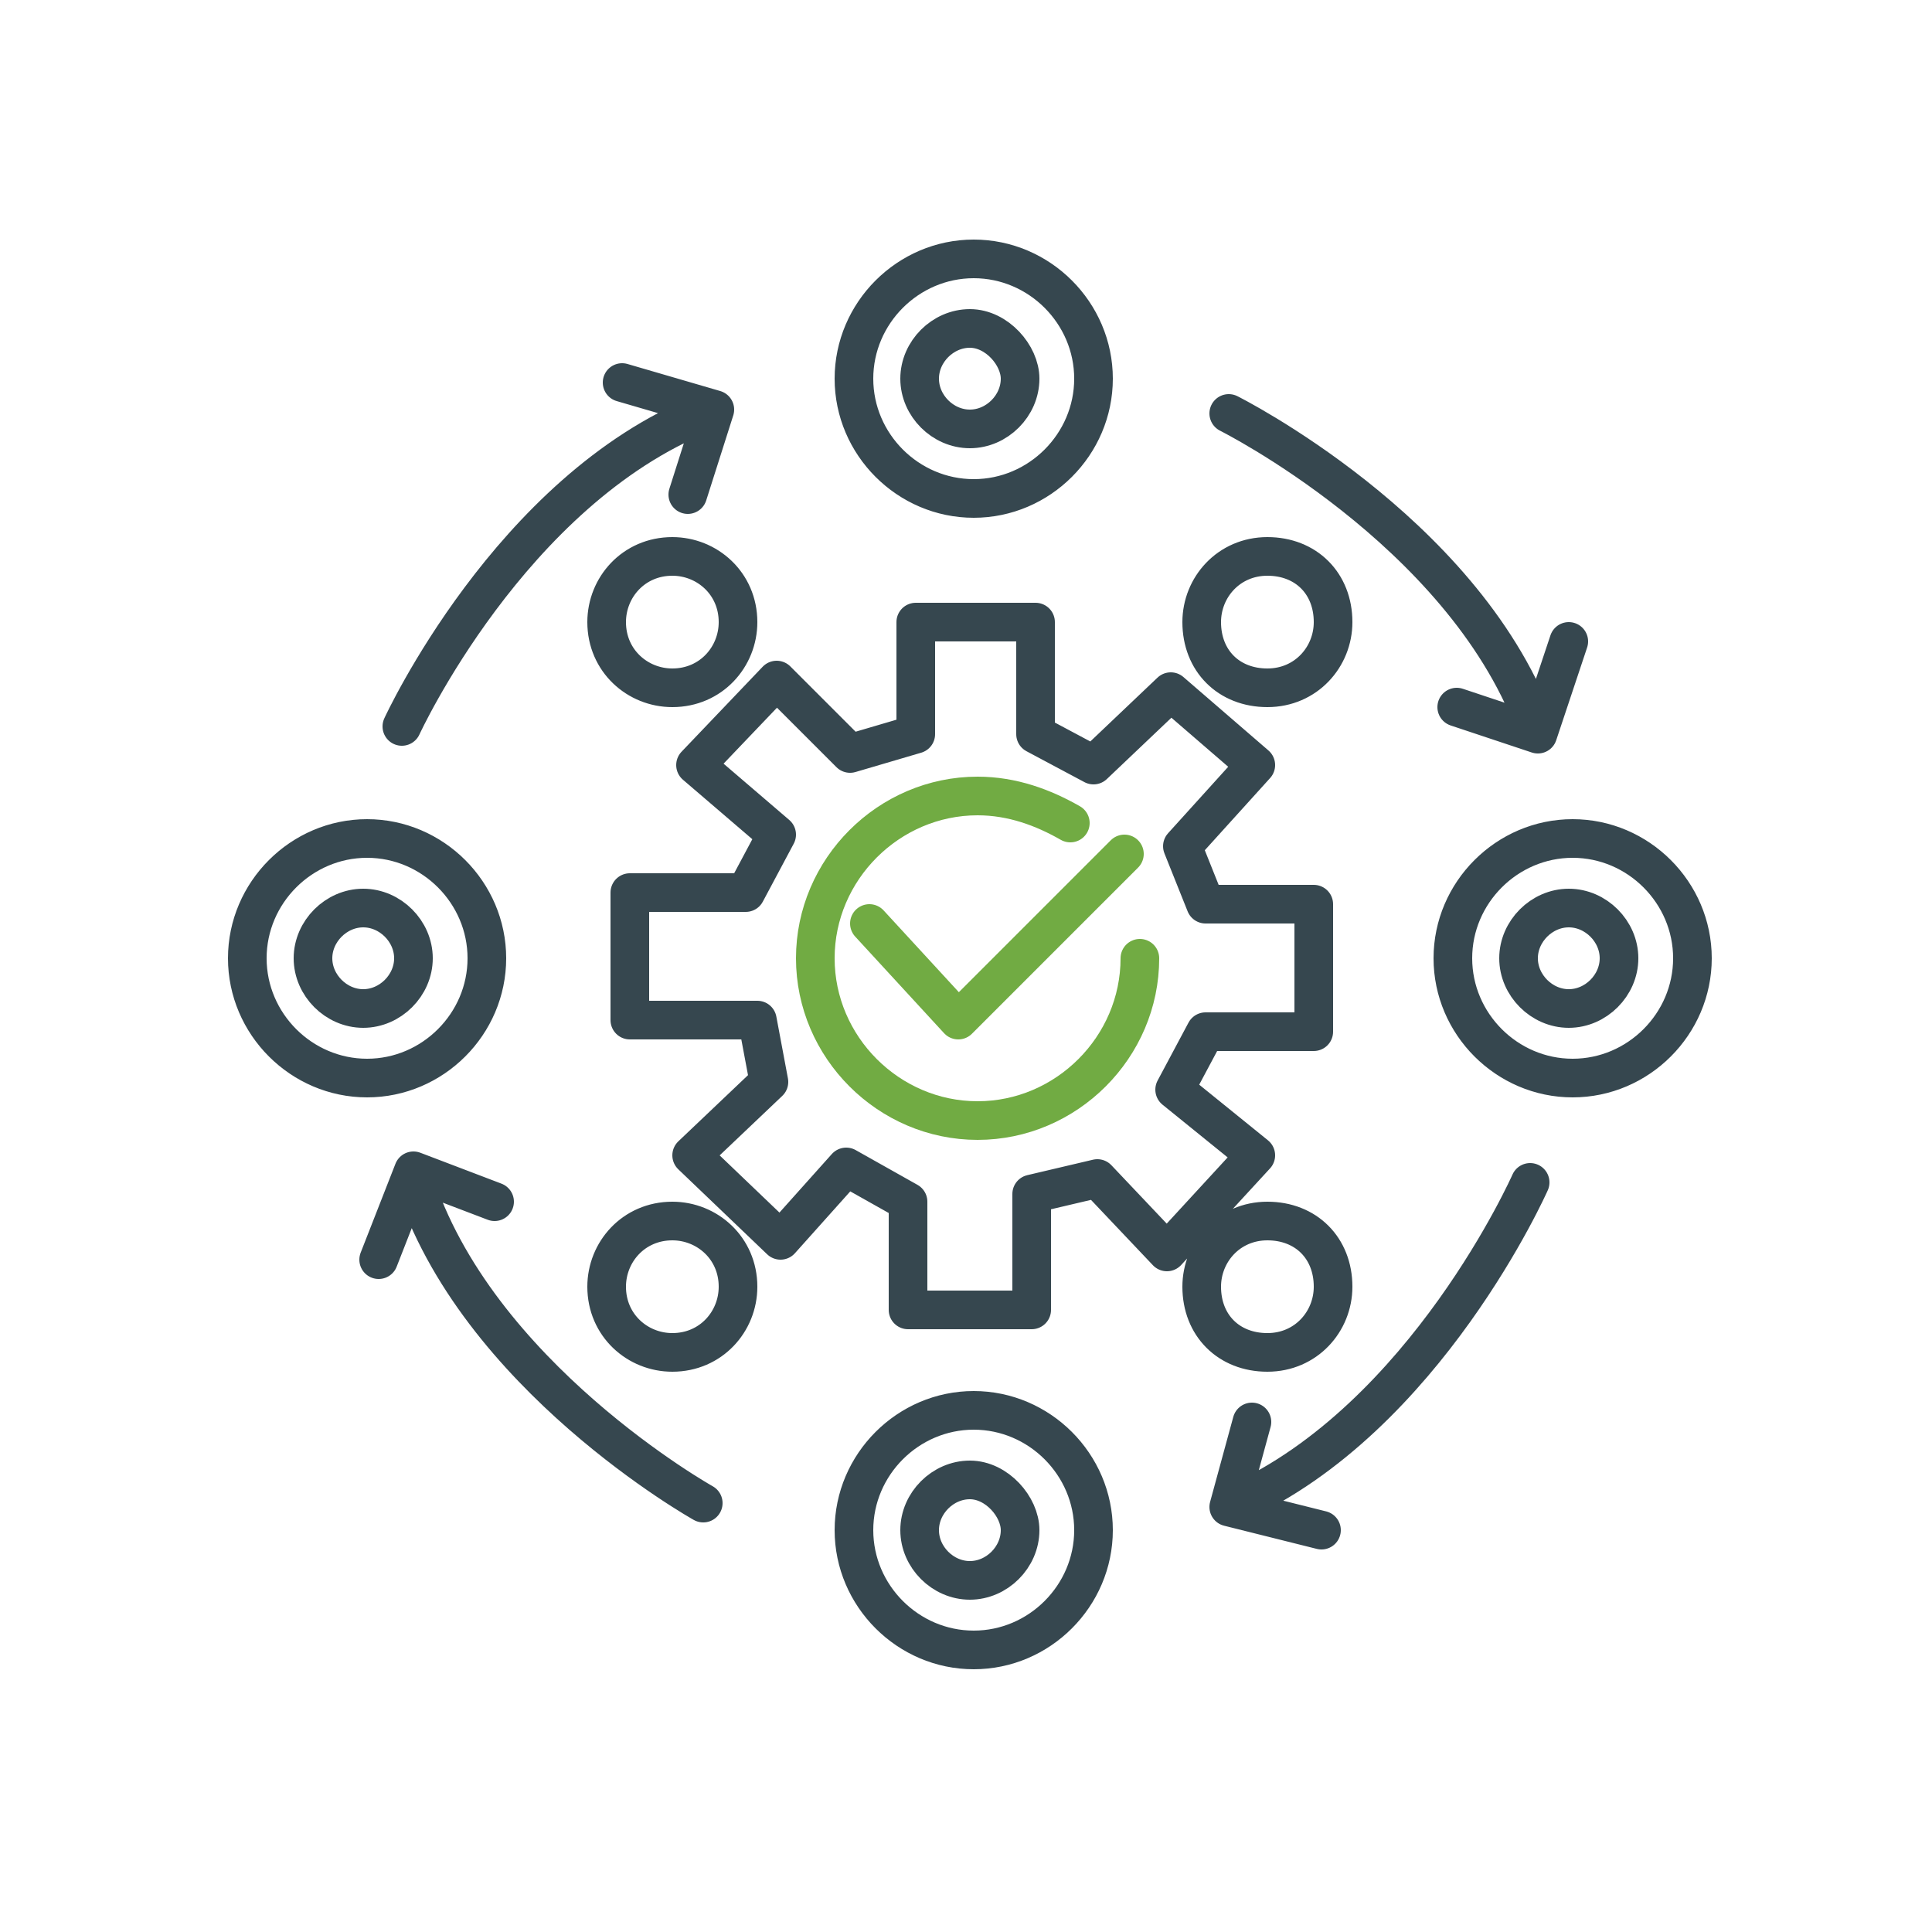 <?xml version="1.0" encoding="utf-8"?>
<!-- Generator: Adobe Illustrator 26.0.1, SVG Export Plug-In . SVG Version: 6.00 Build 0)  -->
<svg version="1.1" id="Layer_1" xmlns="http://www.w3.org/2000/svg" xmlns:xlink="http://www.w3.org/1999/xlink" x="0px" y="0px"
	 viewBox="0 0 50 50" style="enable-background:new 0 0 50 50;" xml:space="preserve">
<style type="text/css">
	.st0{fill:none;stroke:#36474F;stroke-linecap:round;stroke-linejoin:round;stroke-miterlimit:10;}
	.st1{fill:none;stroke:#71AB43;stroke-linecap:round;stroke-linejoin:round;stroke-miterlimit:10;}
</style>
<g>
	<path class="st0" d="M34,26.6v-3.2h-2.8l-0.6-1.5l1.9-2.1l-2.2-1.9l-2,1.9l-1.5-0.8v-2.9h-3.1v2.9l-1.7,0.5l-1.9-1.9L18,19.8
		l2.1,1.8l-0.8,1.5l-3,0v3.3h3.3l0.3,1.6l-2,1.9l2.3,2.2l1.7-1.9l1.6,0.9v2.8h3.2v-3l1.7-0.4l1.8,1.9l2.3-2.5l-2.1-1.7l0.8-1.5H34z
		 M19.1,16.1c0,0.9-0.7,1.7-1.7,1.7c-0.9,0-1.7-0.7-1.7-1.7c0-0.9,0.7-1.7,1.7-1.7C18.3,14.4,19.1,15.1,19.1,16.1z M34.5,16.1
		c0,0.9-0.7,1.7-1.7,1.7s-1.7-0.7-1.7-1.7c0-0.9,0.7-1.7,1.7-1.7S34.5,15.1,34.5,16.1z M19.1,33.3c0,0.9-0.7,1.7-1.7,1.7
		c-0.9,0-1.7-0.7-1.7-1.7c0-0.9,0.7-1.7,1.7-1.7C18.3,31.6,19.1,32.3,19.1,33.3z M34.5,33.3c0,0.9-0.7,1.7-1.7,1.7s-1.7-0.7-1.7-1.7
		c0-0.9,0.7-1.7,1.7-1.7S34.5,32.3,34.5,33.3z M12.6,24.8c0,1.7-1.4,3.1-3.1,3.1s-3.1-1.4-3.1-3.1s1.4-3.1,3.1-3.1
		S12.6,23.1,12.6,24.8z M10.7,24.8c0,0.7-0.6,1.3-1.3,1.3s-1.3-0.6-1.3-1.3s0.6-1.3,1.3-1.3S10.7,24.1,10.7,24.8z M28.3,39.6
		c0,1.7-1.4,3.1-3.1,3.1c-1.7,0-3.1-1.4-3.1-3.1c0-1.7,1.4-3.1,3.1-3.1C26.9,36.5,28.3,37.9,28.3,39.6z M26.4,39.6
		c0,0.7-0.6,1.3-1.3,1.3s-1.3-0.6-1.3-1.3s0.6-1.3,1.3-1.3S26.4,39,26.4,39.6z M28.3,9.8c0,1.7-1.4,3.1-3.1,3.1
		c-1.7,0-3.1-1.4-3.1-3.1s1.4-3.1,3.1-3.1C26.9,6.7,28.3,8.1,28.3,9.8z M26.4,9.8c0,0.7-0.6,1.3-1.3,1.3s-1.3-0.6-1.3-1.3
		s0.6-1.3,1.3-1.3S26.4,9.2,26.4,9.8z M43.8,24.8c0,1.7-1.4,3.1-3.1,3.1c-1.7,0-3.1-1.4-3.1-3.1s1.4-3.1,3.1-3.1
		C42.4,21.7,43.8,23.1,43.8,24.8z M41.9,24.8c0,0.7-0.6,1.3-1.3,1.3s-1.3-0.6-1.3-1.3s0.6-1.3,1.3-1.3S41.9,24.1,41.9,24.8z
		 M10.4,18.8c0,0,2.8-6.1,7.8-8.1 M16.1,9.9l2.4,0.7l-0.7,2.2 M31.8,10.7c0,0,6,3,7.9,8 M40.6,16.6l-0.8,2.4l-2.1-0.7 M39.6,30.6
		c0,0-2.7,6.1-7.6,8.3 M34.2,39.6L31.8,39l0.6-2.2 M18.2,38.9c0,0-5.9-3.3-7.5-8.4 M9.8,32.6l0.9-2.3l2.1,0.8"/>
	<path class="st1" d="M29.5,24.8c0,2.3-1.9,4.2-4.2,4.2c-2.3,0-4.2-1.9-4.2-4.2c0-2.3,1.9-4.2,4.2-4.2c0.9,0,1.7,0.3,2.4,0.7"/>
	<polyline class="st1" points="29.1,22.1 24.8,26.4 22.5,23.9 	"/>
</g>
</svg>

